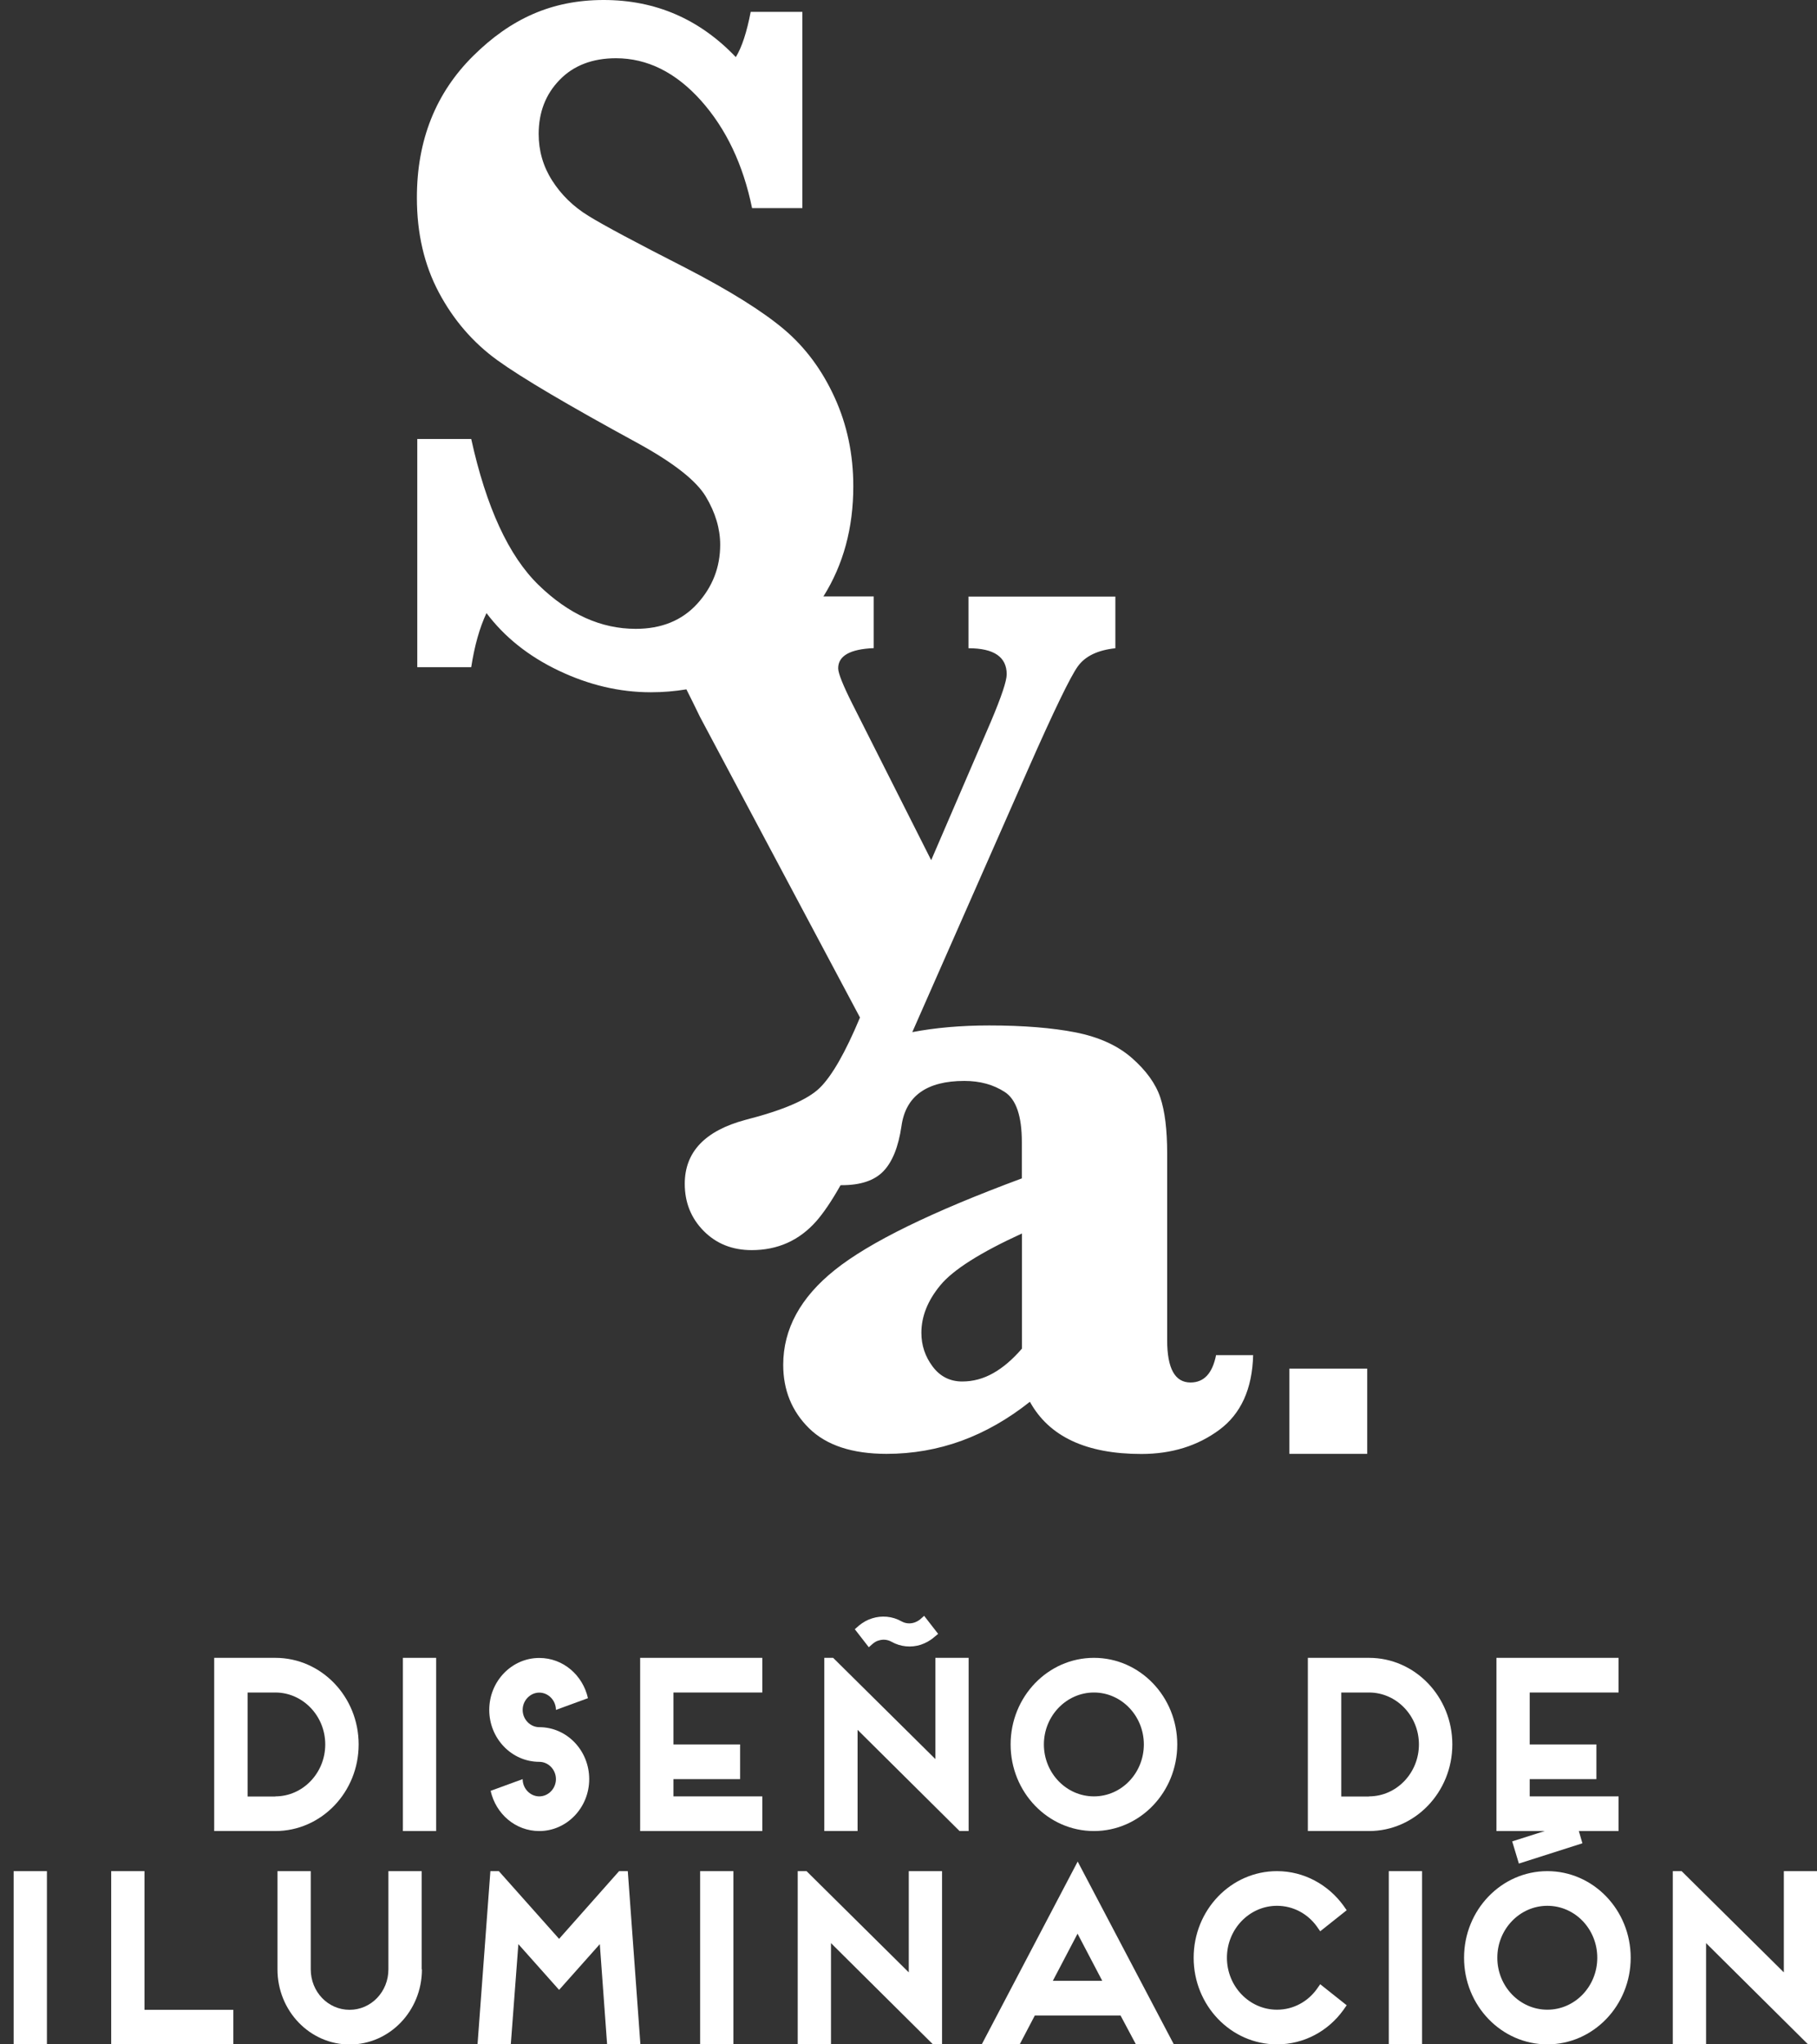 <svg width="80" height="90" viewBox="0 0 80 90" fill="none" xmlns="http://www.w3.org/2000/svg">
<rect x="0" y="0" width="80" height="90" fill="#333333" stroke="none"/>
<g clip-path="url(#clip0_306_33)">
<path d="M9.431 80.609V72.984H12.122C14.148 72.984 15.791 74.693 15.791 76.796C15.791 78.9 14.148 80.609 12.122 80.609H9.431ZM12.122 79.083C13.332 79.083 14.32 78.056 14.32 76.796C14.32 75.537 13.332 74.51 12.122 74.51H10.901V79.088H12.122V79.083Z" fill="white"/>
<path d="M19.204 80.609H17.739V72.984H19.204V80.609Z" fill="white"/>
<path d="M25.942 78.323C25.942 79.582 24.954 80.609 23.744 80.609C22.695 80.609 21.83 79.855 21.602 78.839L23.012 78.323C23.012 78.739 23.345 79.083 23.744 79.083C24.144 79.083 24.477 78.739 24.477 78.323C24.477 77.906 24.144 77.562 23.744 77.562C22.529 77.562 21.541 76.535 21.541 75.276C21.541 74.016 22.529 72.989 23.744 72.989C24.793 72.989 25.659 73.744 25.887 74.76L24.477 75.276C24.477 74.859 24.144 74.515 23.744 74.515C23.345 74.515 23.012 74.859 23.012 75.276C23.012 75.692 23.345 76.036 23.744 76.036C24.96 76.036 25.942 77.063 25.942 78.323Z" fill="white"/>
<path d="M28.185 72.984H33.563V74.51H29.65V76.796H32.586V78.323H29.65V79.083H33.563V80.609H28.185V72.984Z" fill="white"/>
<path d="M36.288 72.984H36.682L41.183 77.44V72.984H42.648V80.609H42.248L37.758 76.153V80.609H36.293V72.984H36.288ZM40.544 72.406C40.75 72.334 40.944 72.234 41.122 72.079L41.305 71.929L40.689 71.135L40.506 71.296C40.428 71.357 40.35 71.396 40.261 71.429C40.078 71.49 39.879 71.479 39.695 71.379C39.285 71.146 38.813 71.113 38.397 71.246C38.191 71.307 37.997 71.418 37.819 71.563L37.636 71.724L38.252 72.517L38.435 72.356C38.513 72.295 38.591 72.245 38.68 72.223C38.863 72.162 39.063 72.173 39.246 72.273C39.657 72.506 40.128 72.54 40.544 72.406Z" fill="white"/>
<path d="M48.165 80.609C46.139 80.609 44.496 78.9 44.496 76.796C44.496 74.693 46.139 72.984 48.165 72.984C50.191 72.984 51.833 74.693 51.833 76.796C51.833 78.9 50.191 80.609 48.165 80.609ZM45.961 76.796C45.961 78.056 46.949 79.083 48.165 79.083C49.38 79.083 50.362 78.056 50.362 76.796C50.362 75.537 49.375 74.51 48.165 74.51C46.955 74.51 45.961 75.537 45.961 76.796Z" fill="white"/>
<path d="M57.583 80.609V72.984H60.275C62.301 72.984 63.944 74.693 63.944 76.796C63.944 78.9 62.301 80.609 60.275 80.609H57.583ZM60.275 79.083C61.485 79.083 62.473 78.056 62.473 76.796C62.473 75.537 61.485 74.51 60.275 74.51H59.054V79.088H60.275V79.083Z" fill="white"/>
<path d="M65.886 72.984H71.264V74.51H67.351V76.796H70.287V78.323H67.351V79.083H71.264V80.609H65.886V72.984Z" fill="white"/>
<path d="M2.066 90H0.601V82.374H2.066V90Z" fill="white"/>
<path d="M4.896 82.374H6.361V88.479H10.274V90.006H4.896V82.38V82.374Z" fill="white"/>
<path d="M18.577 86.698C18.577 88.529 17.151 90.006 15.397 90.006C13.643 90.006 12.217 88.529 12.217 86.698V82.374H13.682V86.698C13.682 87.686 14.442 88.479 15.391 88.479C16.34 88.479 17.101 87.686 17.101 86.698V82.374H18.566V86.698H18.577Z" fill="white"/>
<path d="M21.591 82.374H21.963L24.616 85.355L27.258 82.374H27.641L28.196 90H26.73L26.409 85.588L24.616 87.602L22.823 85.588L22.49 90H21.025L21.591 82.374Z" fill="white"/>
<path d="M32.291 90H30.826V82.374H32.291V90Z" fill="white"/>
<path d="M35.117 82.374H35.511L40.012 86.831V82.374H41.477V90H41.077L36.587 85.543V90H35.122V82.374H35.117Z" fill="white"/>
<path d="M49.336 88.729H45.562L44.896 90H43.225L47.449 81.952L51.683 90H50.013L49.336 88.729ZM48.531 87.203L47.443 85.127L46.355 87.203H48.525H48.531Z" fill="white"/>
<path d="M56.224 82.374C57.417 82.374 58.482 82.974 59.148 83.889L59.293 84.095L58.127 85.022L57.983 84.816C57.583 84.256 56.945 83.9 56.224 83.9C55.008 83.9 54.02 84.927 54.02 86.187C54.02 87.447 55.008 88.474 56.224 88.474C56.945 88.474 57.583 88.118 57.983 87.558L58.127 87.353L59.293 88.279L59.148 88.485C58.482 89.412 57.417 90 56.224 90C54.198 90 52.555 88.291 52.555 86.187C52.555 84.084 54.198 82.374 56.224 82.374Z" fill="white"/>
<path d="M62.611 90H61.146V82.374H62.611V90Z" fill="white"/>
<path d="M71.797 86.187C71.797 88.291 70.154 90 68.128 90C66.103 90 64.46 88.291 64.46 86.187C64.46 84.084 66.103 82.374 68.128 82.374C70.154 82.374 71.797 84.084 71.797 86.187ZM68.128 83.9C66.913 83.9 65.925 84.927 65.925 86.187C65.925 87.447 66.913 88.474 68.128 88.474C69.344 88.474 70.326 87.447 70.326 86.187C70.326 84.927 69.349 83.9 68.128 83.9ZM66.874 82.041L69.671 81.148L69.388 80.171L66.58 81.064L66.874 82.041Z" fill="white"/>
<path d="M73.645 82.374H74.039L78.54 86.831V82.374H80.005V90H79.606L75.116 85.543V90H73.651V82.374H73.645Z" fill="white"/>
<path d="M53.543 59.652C53.382 60.462 53.01 60.862 52.416 60.862C51.728 60.862 51.389 60.24 51.389 59.003V50.778C51.389 49.74 51.289 48.918 51.084 48.308C50.879 47.703 50.462 47.126 49.835 46.576C49.208 46.027 48.387 45.655 47.36 45.45C46.339 45.25 45.068 45.144 43.553 45.144C42.309 45.144 41.183 45.244 40.167 45.438L45.267 33.861C46.4 31.291 47.132 29.782 47.454 29.338C47.776 28.888 48.326 28.622 49.108 28.538V26.263H42.642V28.538C43.764 28.538 44.324 28.921 44.324 29.687C44.324 29.976 44.091 30.67 43.63 31.763L40.999 37.868L37.536 31.003C37.114 30.165 36.904 29.637 36.904 29.421C36.904 28.872 37.425 28.577 38.469 28.533V26.257H36.254C37.131 24.859 37.57 23.244 37.57 21.407C37.57 20.008 37.298 18.704 36.748 17.499C36.199 16.295 35.461 15.296 34.523 14.502C33.585 13.709 32.142 12.804 30.188 11.794C28.012 10.684 26.586 9.924 25.914 9.507C25.243 9.097 24.71 8.575 24.311 7.948C23.911 7.321 23.717 6.638 23.717 5.9C23.717 4.945 24.022 4.151 24.638 3.519C25.248 2.886 26.081 2.564 27.119 2.564C28.501 2.564 29.75 3.186 30.86 4.423C31.97 5.667 32.719 7.243 33.113 9.163H35.327V0.522H33.052C32.88 1.415 32.663 2.081 32.397 2.514C30.799 0.838 28.861 0 26.58 0C24.299 0 22.49 0.821 20.836 2.459C19.182 4.096 18.355 6.177 18.355 8.703C18.355 10.273 18.677 11.666 19.326 12.882C19.97 14.092 20.831 15.085 21.896 15.857C22.962 16.628 25.021 17.843 28.068 19.503C29.65 20.369 30.654 21.157 31.076 21.862C31.498 22.567 31.709 23.277 31.709 23.982C31.709 24.975 31.37 25.841 30.699 26.579C30.027 27.317 29.122 27.684 27.99 27.684C26.458 27.684 25.038 27.04 23.717 25.758C22.396 24.476 21.408 22.328 20.747 19.325H18.372V29.371H20.747C20.892 28.433 21.114 27.639 21.419 26.99C22.212 28.044 23.267 28.888 24.593 29.521C25.92 30.154 27.274 30.476 28.656 30.476C29.195 30.476 29.716 30.431 30.221 30.348C30.31 30.52 30.404 30.709 30.504 30.914L30.821 31.563L37.864 44.795C37.22 46.338 36.626 47.37 36.093 47.892C35.56 48.413 34.467 48.88 32.819 49.301C31.037 49.779 30.149 50.717 30.149 52.115C30.149 52.937 30.427 53.63 30.982 54.191C31.537 54.752 32.242 55.035 33.096 55.035C34.245 55.035 35.194 54.607 35.943 53.758C36.254 53.403 36.615 52.876 37.009 52.176C37.026 52.176 37.042 52.176 37.059 52.176C37.892 52.176 38.502 51.971 38.896 51.56C39.29 51.15 39.556 50.489 39.69 49.579C39.873 48.252 40.8 47.586 42.459 47.586C43.147 47.586 43.736 47.747 44.241 48.075C44.74 48.402 44.99 49.135 44.99 50.273V51.877C41.022 53.347 38.28 54.69 36.759 55.906C35.244 57.116 34.484 58.509 34.484 60.085C34.484 61.195 34.861 62.127 35.621 62.877C36.382 63.626 37.52 64.004 39.035 64.004C40.184 64.004 41.283 63.809 42.326 63.432C43.375 63.049 44.38 62.477 45.345 61.711C46.189 63.243 47.826 64.009 50.252 64.009C51.584 64.009 52.727 63.654 53.681 62.949C54.636 62.244 55.136 61.145 55.174 59.658H53.532L53.543 59.652ZM44.996 59.369C44.585 59.846 44.163 60.207 43.73 60.451C43.297 60.696 42.842 60.818 42.365 60.818C41.827 60.818 41.388 60.596 41.061 60.157C40.733 59.719 40.567 59.225 40.567 58.675C40.567 57.954 40.844 57.255 41.405 56.578C41.965 55.9 43.164 55.14 44.996 54.302V59.369Z" fill="white"/>
<path d="M60.197 60.252H56.767V64.004H60.197V60.252Z" fill="white"/>
</g>
<defs>
<clipPath id="clip0_306_33">
<rect width="79.399" height="90" fill="white" transform="translate(0.601)"/>
</clipPath>
</defs>
</svg>
